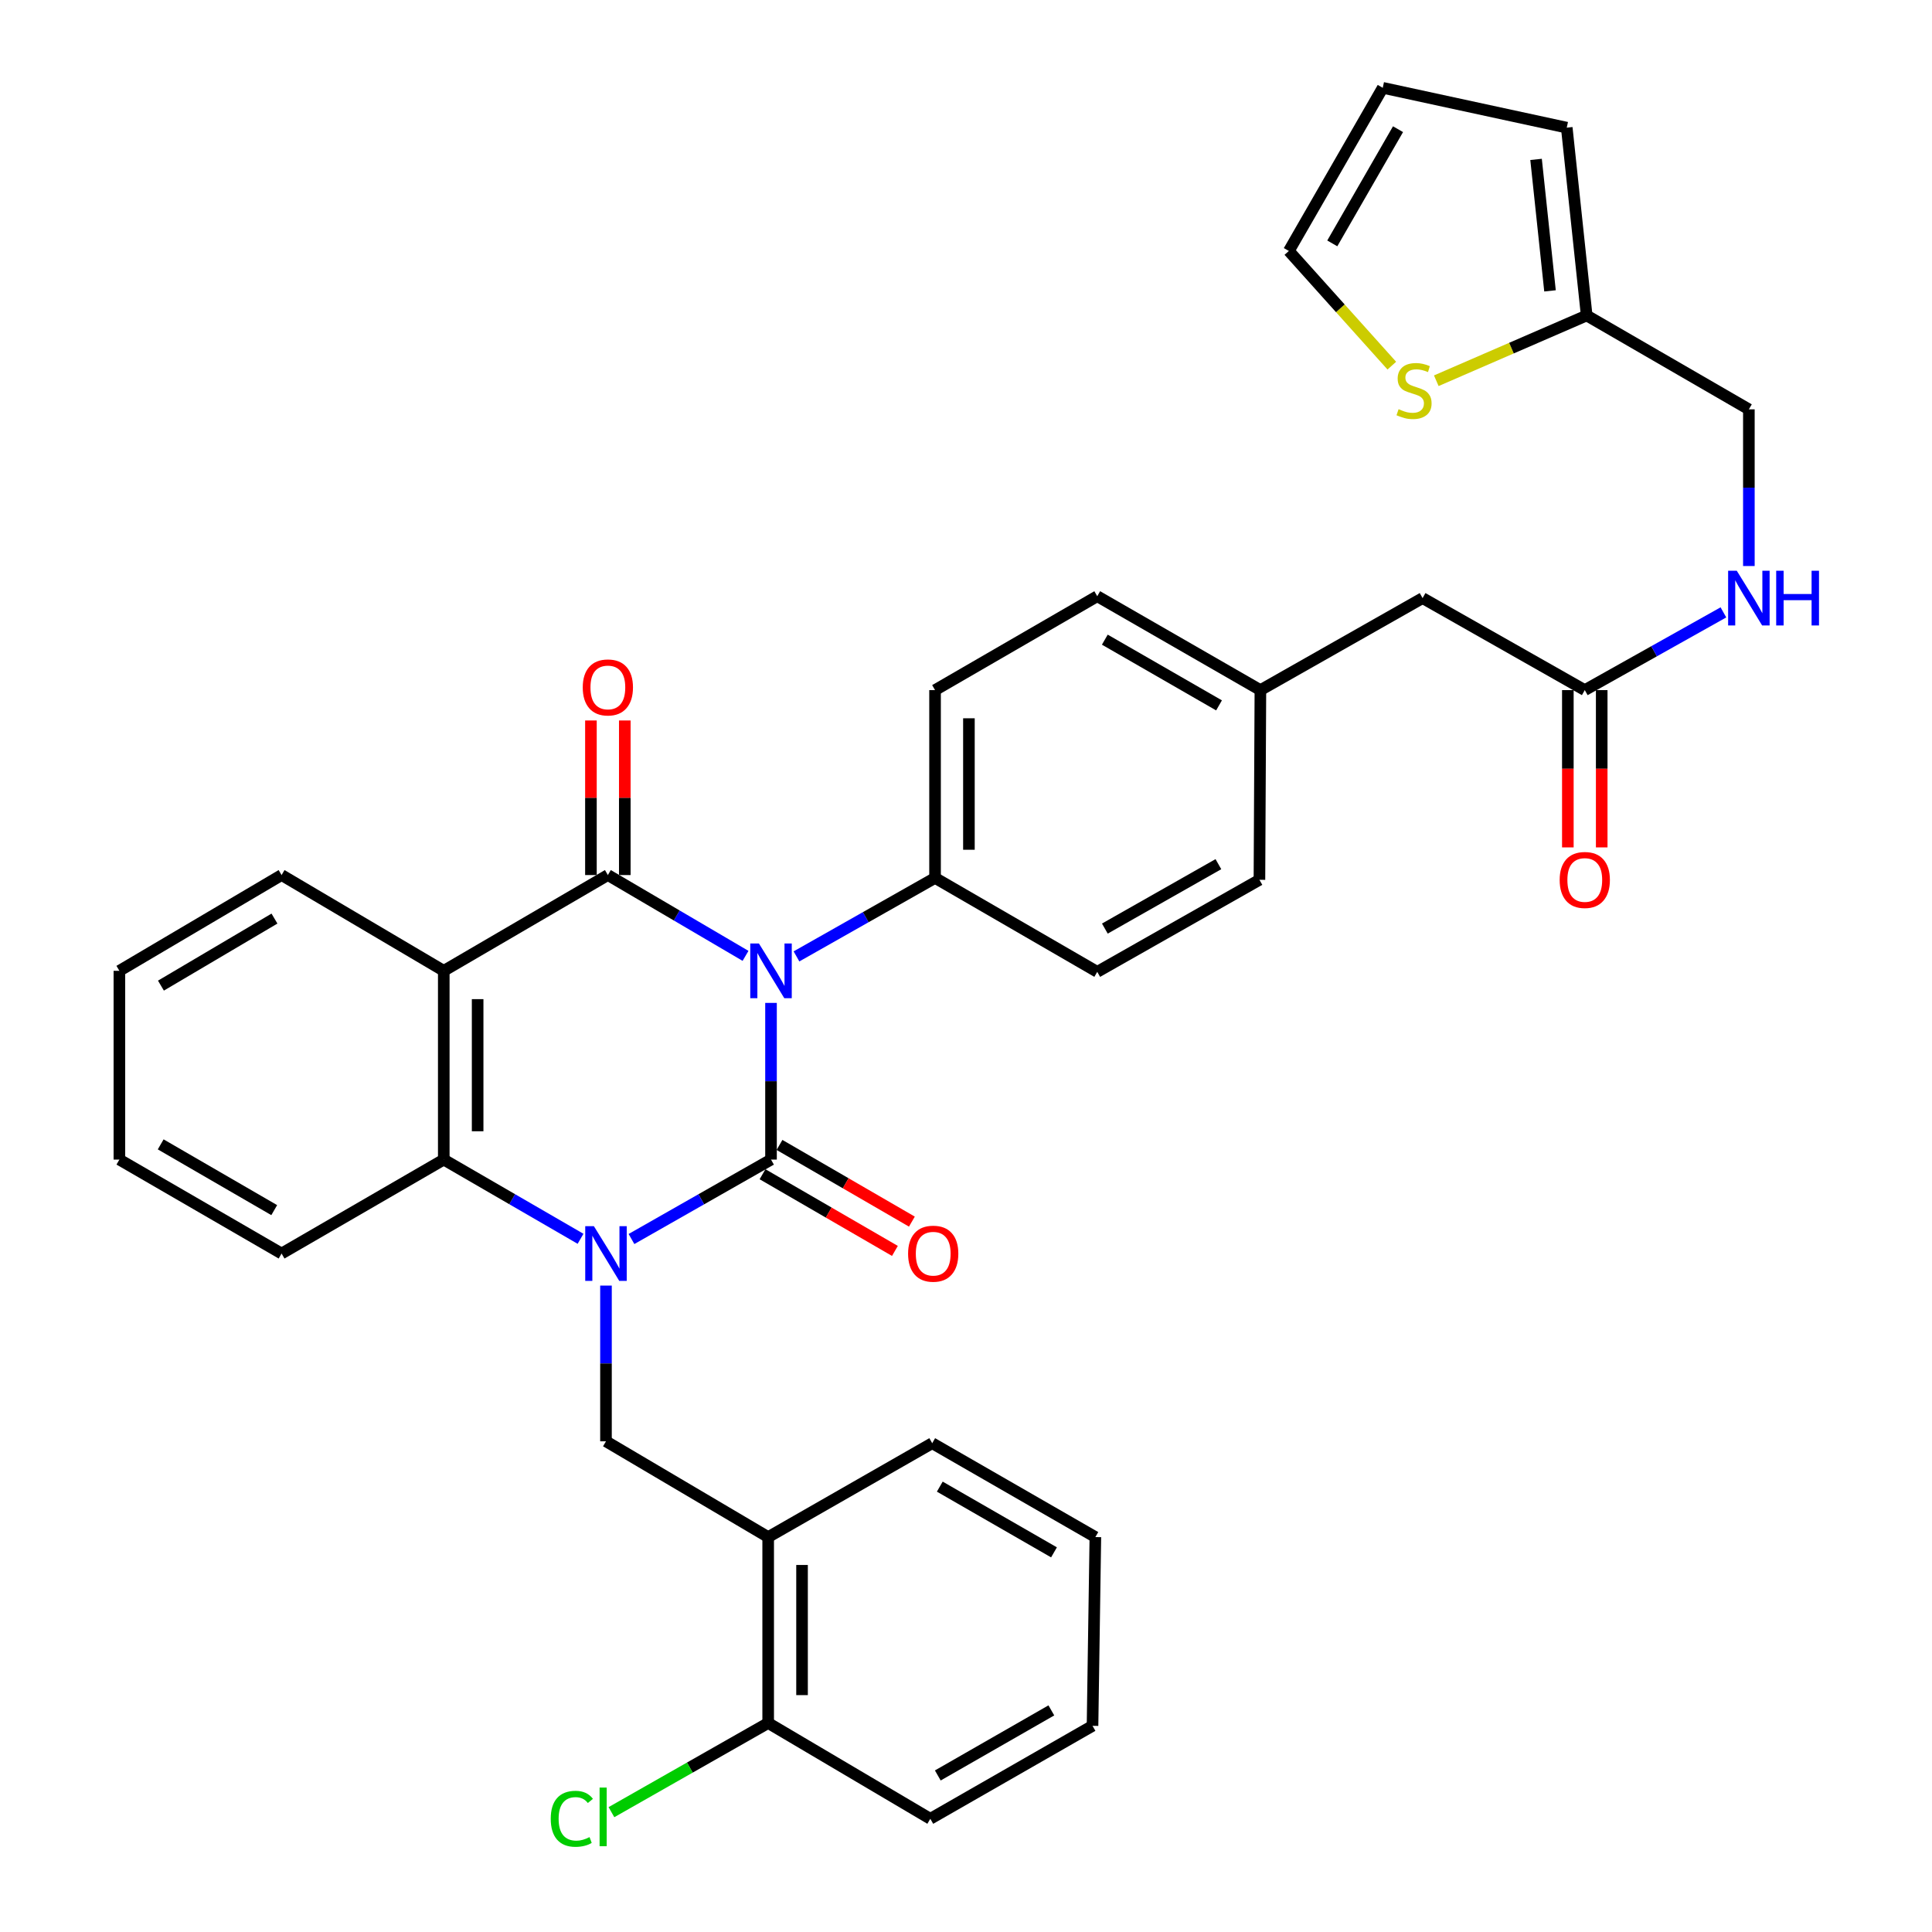 <?xml version='1.0' encoding='iso-8859-1'?>
<svg version='1.1' baseProfile='full'
              xmlns='http://www.w3.org/2000/svg'
                      xmlns:rdkit='http://www.rdkit.org/xml'
                      xmlns:xlink='http://www.w3.org/1999/xlink'
                  xml:space='preserve'
width='1000px' height='1000px' viewBox='0 0 1000 1000'>
<!-- END OF HEADER -->
<rect style='opacity:1.0;fill:#FFFFFF;stroke:none' width='1000' height='1000' x='0' y='0'> </rect>
<path class='bond-0' d='M 399.076,519.099 L 399.076,559.649' style='fill:none;fill-rule:evenodd;stroke:#0000FF;stroke-width:6px;stroke-linecap:butt;stroke-linejoin:miter;stroke-opacity:1' />
<path class='bond-0' d='M 399.076,559.649 L 399.076,600.199' style='fill:none;fill-rule:evenodd;stroke:#000000;stroke-width:6px;stroke-linecap:butt;stroke-linejoin:miter;stroke-opacity:1' />
<path class='bond-2' d='M 385.888,494.755 L 350.259,473.84' style='fill:none;fill-rule:evenodd;stroke:#0000FF;stroke-width:6px;stroke-linecap:butt;stroke-linejoin:miter;stroke-opacity:1' />
<path class='bond-2' d='M 350.259,473.84 L 314.629,452.925' style='fill:none;fill-rule:evenodd;stroke:#000000;stroke-width:6px;stroke-linecap:butt;stroke-linejoin:miter;stroke-opacity:1' />
<path class='bond-6' d='M 412.255,495.033 L 448.118,474.724' style='fill:none;fill-rule:evenodd;stroke:#0000FF;stroke-width:6px;stroke-linecap:butt;stroke-linejoin:miter;stroke-opacity:1' />
<path class='bond-6' d='M 448.118,474.724 L 483.981,454.415' style='fill:none;fill-rule:evenodd;stroke:#000000;stroke-width:6px;stroke-linecap:butt;stroke-linejoin:miter;stroke-opacity:1' />
<path class='bond-1' d='M 399.076,600.199 L 362.964,620.756' style='fill:none;fill-rule:evenodd;stroke:#000000;stroke-width:6px;stroke-linecap:butt;stroke-linejoin:miter;stroke-opacity:1' />
<path class='bond-1' d='M 362.964,620.756 L 326.853,641.313' style='fill:none;fill-rule:evenodd;stroke:#0000FF;stroke-width:6px;stroke-linecap:butt;stroke-linejoin:miter;stroke-opacity:1' />
<path class='bond-8' d='M 394.683,607.783 L 428.945,627.629' style='fill:none;fill-rule:evenodd;stroke:#000000;stroke-width:6px;stroke-linecap:butt;stroke-linejoin:miter;stroke-opacity:1' />
<path class='bond-8' d='M 428.945,627.629 L 463.208,647.475' style='fill:none;fill-rule:evenodd;stroke:#FF0000;stroke-width:6px;stroke-linecap:butt;stroke-linejoin:miter;stroke-opacity:1' />
<path class='bond-8' d='M 403.469,592.614 L 437.732,612.46' style='fill:none;fill-rule:evenodd;stroke:#000000;stroke-width:6px;stroke-linecap:butt;stroke-linejoin:miter;stroke-opacity:1' />
<path class='bond-8' d='M 437.732,612.46 L 471.994,632.306' style='fill:none;fill-rule:evenodd;stroke:#FF0000;stroke-width:6px;stroke-linecap:butt;stroke-linejoin:miter;stroke-opacity:1' />
<path class='bond-5' d='M 313.655,665.415 L 313.655,705.718' style='fill:none;fill-rule:evenodd;stroke:#0000FF;stroke-width:6px;stroke-linecap:butt;stroke-linejoin:miter;stroke-opacity:1' />
<path class='bond-5' d='M 313.655,705.718 L 313.655,746.021' style='fill:none;fill-rule:evenodd;stroke:#000000;stroke-width:6px;stroke-linecap:butt;stroke-linejoin:miter;stroke-opacity:1' />
<path class='bond-36' d='M 300.49,641.2 L 265.092,620.699' style='fill:none;fill-rule:evenodd;stroke:#0000FF;stroke-width:6px;stroke-linecap:butt;stroke-linejoin:miter;stroke-opacity:1' />
<path class='bond-36' d='M 265.092,620.699 L 229.695,600.199' style='fill:none;fill-rule:evenodd;stroke:#000000;stroke-width:6px;stroke-linecap:butt;stroke-linejoin:miter;stroke-opacity:1' />
<path class='bond-3' d='M 314.629,452.925 L 229.695,502.497' style='fill:none;fill-rule:evenodd;stroke:#000000;stroke-width:6px;stroke-linecap:butt;stroke-linejoin:miter;stroke-opacity:1' />
<path class='bond-9' d='M 323.394,452.925 L 323.394,412.922' style='fill:none;fill-rule:evenodd;stroke:#000000;stroke-width:6px;stroke-linecap:butt;stroke-linejoin:miter;stroke-opacity:1' />
<path class='bond-9' d='M 323.394,412.922 L 323.394,372.92' style='fill:none;fill-rule:evenodd;stroke:#FF0000;stroke-width:6px;stroke-linecap:butt;stroke-linejoin:miter;stroke-opacity:1' />
<path class='bond-9' d='M 305.864,452.925 L 305.864,412.922' style='fill:none;fill-rule:evenodd;stroke:#000000;stroke-width:6px;stroke-linecap:butt;stroke-linejoin:miter;stroke-opacity:1' />
<path class='bond-9' d='M 305.864,412.922 L 305.864,372.92' style='fill:none;fill-rule:evenodd;stroke:#FF0000;stroke-width:6px;stroke-linecap:butt;stroke-linejoin:miter;stroke-opacity:1' />
<path class='bond-4' d='M 229.695,502.497 L 229.695,600.199' style='fill:none;fill-rule:evenodd;stroke:#000000;stroke-width:6px;stroke-linecap:butt;stroke-linejoin:miter;stroke-opacity:1' />
<path class='bond-4' d='M 247.225,517.152 L 247.225,585.543' style='fill:none;fill-rule:evenodd;stroke:#000000;stroke-width:6px;stroke-linecap:butt;stroke-linejoin:miter;stroke-opacity:1' />
<path class='bond-23' d='M 229.695,502.497 L 145.745,452.925' style='fill:none;fill-rule:evenodd;stroke:#000000;stroke-width:6px;stroke-linecap:butt;stroke-linejoin:miter;stroke-opacity:1' />
<path class='bond-28' d='M 229.695,600.199 L 145.745,648.825' style='fill:none;fill-rule:evenodd;stroke:#000000;stroke-width:6px;stroke-linecap:butt;stroke-linejoin:miter;stroke-opacity:1' />
<path class='bond-7' d='M 313.655,746.021 L 397.606,795.592' style='fill:none;fill-rule:evenodd;stroke:#000000;stroke-width:6px;stroke-linecap:butt;stroke-linejoin:miter;stroke-opacity:1' />
<path class='bond-19' d='M 483.981,454.415 L 483.981,357.2' style='fill:none;fill-rule:evenodd;stroke:#000000;stroke-width:6px;stroke-linecap:butt;stroke-linejoin:miter;stroke-opacity:1' />
<path class='bond-19' d='M 501.511,439.833 L 501.511,371.783' style='fill:none;fill-rule:evenodd;stroke:#000000;stroke-width:6px;stroke-linecap:butt;stroke-linejoin:miter;stroke-opacity:1' />
<path class='bond-20' d='M 483.981,454.415 L 567.931,503.023' style='fill:none;fill-rule:evenodd;stroke:#000000;stroke-width:6px;stroke-linecap:butt;stroke-linejoin:miter;stroke-opacity:1' />
<path class='bond-14' d='M 397.606,795.592 L 397.606,891.824' style='fill:none;fill-rule:evenodd;stroke:#000000;stroke-width:6px;stroke-linecap:butt;stroke-linejoin:miter;stroke-opacity:1' />
<path class='bond-14' d='M 415.136,810.027 L 415.136,877.389' style='fill:none;fill-rule:evenodd;stroke:#000000;stroke-width:6px;stroke-linecap:butt;stroke-linejoin:miter;stroke-opacity:1' />
<path class='bond-29' d='M 397.606,795.592 L 482.51,746.995' style='fill:none;fill-rule:evenodd;stroke:#000000;stroke-width:6px;stroke-linecap:butt;stroke-linejoin:miter;stroke-opacity:1' />
<path class='bond-10' d='M 743.422,197.07 L 782.342,180.178' style='fill:none;fill-rule:evenodd;stroke:#CCCC00;stroke-width:6px;stroke-linecap:butt;stroke-linejoin:miter;stroke-opacity:1' />
<path class='bond-10' d='M 782.342,180.178 L 821.262,163.287' style='fill:none;fill-rule:evenodd;stroke:#000000;stroke-width:6px;stroke-linecap:butt;stroke-linejoin:miter;stroke-opacity:1' />
<path class='bond-15' d='M 720.402,189.256 L 693.753,159.579' style='fill:none;fill-rule:evenodd;stroke:#CCCC00;stroke-width:6px;stroke-linecap:butt;stroke-linejoin:miter;stroke-opacity:1' />
<path class='bond-15' d='M 693.753,159.579 L 667.104,129.902' style='fill:none;fill-rule:evenodd;stroke:#000000;stroke-width:6px;stroke-linecap:butt;stroke-linejoin:miter;stroke-opacity:1' />
<path class='bond-11' d='M 821.262,163.287 L 905.213,211.875' style='fill:none;fill-rule:evenodd;stroke:#000000;stroke-width:6px;stroke-linecap:butt;stroke-linejoin:miter;stroke-opacity:1' />
<path class='bond-16' d='M 821.262,163.287 L 810.949,66.072' style='fill:none;fill-rule:evenodd;stroke:#000000;stroke-width:6px;stroke-linecap:butt;stroke-linejoin:miter;stroke-opacity:1' />
<path class='bond-16' d='M 802.283,150.554 L 795.063,82.504' style='fill:none;fill-rule:evenodd;stroke:#000000;stroke-width:6px;stroke-linecap:butt;stroke-linejoin:miter;stroke-opacity:1' />
<path class='bond-12' d='M 820.279,357.2 L 736.328,309.577' style='fill:none;fill-rule:evenodd;stroke:#000000;stroke-width:6px;stroke-linecap:butt;stroke-linejoin:miter;stroke-opacity:1' />
<path class='bond-13' d='M 820.279,357.2 L 856.159,337.082' style='fill:none;fill-rule:evenodd;stroke:#000000;stroke-width:6px;stroke-linecap:butt;stroke-linejoin:miter;stroke-opacity:1' />
<path class='bond-13' d='M 856.159,337.082 L 892.038,316.964' style='fill:none;fill-rule:evenodd;stroke:#0000FF;stroke-width:6px;stroke-linecap:butt;stroke-linejoin:miter;stroke-opacity:1' />
<path class='bond-18' d='M 811.514,357.2 L 811.514,397.907' style='fill:none;fill-rule:evenodd;stroke:#000000;stroke-width:6px;stroke-linecap:butt;stroke-linejoin:miter;stroke-opacity:1' />
<path class='bond-18' d='M 811.514,397.907 L 811.514,438.614' style='fill:none;fill-rule:evenodd;stroke:#FF0000;stroke-width:6px;stroke-linecap:butt;stroke-linejoin:miter;stroke-opacity:1' />
<path class='bond-18' d='M 829.044,357.2 L 829.044,397.907' style='fill:none;fill-rule:evenodd;stroke:#000000;stroke-width:6px;stroke-linecap:butt;stroke-linejoin:miter;stroke-opacity:1' />
<path class='bond-18' d='M 829.044,397.907 L 829.044,438.614' style='fill:none;fill-rule:evenodd;stroke:#FF0000;stroke-width:6px;stroke-linecap:butt;stroke-linejoin:miter;stroke-opacity:1' />
<path class='bond-21' d='M 905.213,292.974 L 905.213,252.424' style='fill:none;fill-rule:evenodd;stroke:#0000FF;stroke-width:6px;stroke-linecap:butt;stroke-linejoin:miter;stroke-opacity:1' />
<path class='bond-21' d='M 905.213,252.424 L 905.213,211.875' style='fill:none;fill-rule:evenodd;stroke:#000000;stroke-width:6px;stroke-linecap:butt;stroke-linejoin:miter;stroke-opacity:1' />
<path class='bond-25' d='M 397.606,891.824 L 357.044,914.9' style='fill:none;fill-rule:evenodd;stroke:#000000;stroke-width:6px;stroke-linecap:butt;stroke-linejoin:miter;stroke-opacity:1' />
<path class='bond-25' d='M 357.044,914.9 L 316.482,937.977' style='fill:none;fill-rule:evenodd;stroke:#00CC00;stroke-width:6px;stroke-linecap:butt;stroke-linejoin:miter;stroke-opacity:1' />
<path class='bond-30' d='M 397.606,891.824 L 481.527,941.405' style='fill:none;fill-rule:evenodd;stroke:#000000;stroke-width:6px;stroke-linecap:butt;stroke-linejoin:miter;stroke-opacity:1' />
<path class='bond-39' d='M 667.104,129.902 L 715.711,45.455' style='fill:none;fill-rule:evenodd;stroke:#000000;stroke-width:6px;stroke-linecap:butt;stroke-linejoin:miter;stroke-opacity:1' />
<path class='bond-39' d='M 689.588,125.98 L 723.613,66.867' style='fill:none;fill-rule:evenodd;stroke:#000000;stroke-width:6px;stroke-linecap:butt;stroke-linejoin:miter;stroke-opacity:1' />
<path class='bond-17' d='M 810.949,66.072 L 715.711,45.455' style='fill:none;fill-rule:evenodd;stroke:#000000;stroke-width:6px;stroke-linecap:butt;stroke-linejoin:miter;stroke-opacity:1' />
<path class='bond-26' d='M 483.981,357.2 L 567.931,308.603' style='fill:none;fill-rule:evenodd;stroke:#000000;stroke-width:6px;stroke-linecap:butt;stroke-linejoin:miter;stroke-opacity:1' />
<path class='bond-27' d='M 567.931,503.023 L 651.881,455.389' style='fill:none;fill-rule:evenodd;stroke:#000000;stroke-width:6px;stroke-linecap:butt;stroke-linejoin:miter;stroke-opacity:1' />
<path class='bond-27' d='M 571.873,480.631 L 630.638,447.287' style='fill:none;fill-rule:evenodd;stroke:#000000;stroke-width:6px;stroke-linecap:butt;stroke-linejoin:miter;stroke-opacity:1' />
<path class='bond-22' d='M 736.328,309.577 L 652.378,357.2' style='fill:none;fill-rule:evenodd;stroke:#000000;stroke-width:6px;stroke-linecap:butt;stroke-linejoin:miter;stroke-opacity:1' />
<path class='bond-31' d='M 145.745,452.925 L 61.795,502.497' style='fill:none;fill-rule:evenodd;stroke:#000000;stroke-width:6px;stroke-linecap:butt;stroke-linejoin:miter;stroke-opacity:1' />
<path class='bond-31' d='M 142.066,475.456 L 83.3,510.156' style='fill:none;fill-rule:evenodd;stroke:#000000;stroke-width:6px;stroke-linecap:butt;stroke-linejoin:miter;stroke-opacity:1' />
<path class='bond-24' d='M 652.378,357.2 L 651.881,455.389' style='fill:none;fill-rule:evenodd;stroke:#000000;stroke-width:6px;stroke-linecap:butt;stroke-linejoin:miter;stroke-opacity:1' />
<path class='bond-35' d='M 652.378,357.2 L 567.931,308.603' style='fill:none;fill-rule:evenodd;stroke:#000000;stroke-width:6px;stroke-linecap:butt;stroke-linejoin:miter;stroke-opacity:1' />
<path class='bond-35' d='M 630.967,365.105 L 571.854,331.086' style='fill:none;fill-rule:evenodd;stroke:#000000;stroke-width:6px;stroke-linecap:butt;stroke-linejoin:miter;stroke-opacity:1' />
<path class='bond-37' d='M 145.745,648.825 L 61.795,600.199' style='fill:none;fill-rule:evenodd;stroke:#000000;stroke-width:6px;stroke-linecap:butt;stroke-linejoin:miter;stroke-opacity:1' />
<path class='bond-37' d='M 141.939,626.362 L 83.174,592.323' style='fill:none;fill-rule:evenodd;stroke:#000000;stroke-width:6px;stroke-linecap:butt;stroke-linejoin:miter;stroke-opacity:1' />
<path class='bond-33' d='M 482.51,746.995 L 566.957,795.592' style='fill:none;fill-rule:evenodd;stroke:#000000;stroke-width:6px;stroke-linecap:butt;stroke-linejoin:miter;stroke-opacity:1' />
<path class='bond-33' d='M 486.434,769.478 L 545.546,803.497' style='fill:none;fill-rule:evenodd;stroke:#000000;stroke-width:6px;stroke-linecap:butt;stroke-linejoin:miter;stroke-opacity:1' />
<path class='bond-38' d='M 481.527,941.405 L 565.487,893.284' style='fill:none;fill-rule:evenodd;stroke:#000000;stroke-width:6px;stroke-linecap:butt;stroke-linejoin:miter;stroke-opacity:1' />
<path class='bond-38' d='M 485.404,918.978 L 544.176,885.293' style='fill:none;fill-rule:evenodd;stroke:#000000;stroke-width:6px;stroke-linecap:butt;stroke-linejoin:miter;stroke-opacity:1' />
<path class='bond-32' d='M 61.795,502.497 L 61.795,600.199' style='fill:none;fill-rule:evenodd;stroke:#000000;stroke-width:6px;stroke-linecap:butt;stroke-linejoin:miter;stroke-opacity:1' />
<path class='bond-34' d='M 566.957,795.592 L 565.487,893.284' style='fill:none;fill-rule:evenodd;stroke:#000000;stroke-width:6px;stroke-linecap:butt;stroke-linejoin:miter;stroke-opacity:1' />
<path  class='atom-0' d='M 392.816 488.337
L 402.096 503.337
Q 403.016 504.817, 404.496 507.497
Q 405.976 510.177, 406.056 510.337
L 406.056 488.337
L 409.816 488.337
L 409.816 516.657
L 405.936 516.657
L 395.976 500.257
Q 394.816 498.337, 393.576 496.137
Q 392.376 493.937, 392.016 493.257
L 392.016 516.657
L 388.336 516.657
L 388.336 488.337
L 392.816 488.337
' fill='#0000FF'/>
<path  class='atom-2' d='M 307.395 634.665
L 316.675 649.665
Q 317.595 651.145, 319.075 653.825
Q 320.555 656.505, 320.635 656.665
L 320.635 634.665
L 324.395 634.665
L 324.395 662.985
L 320.515 662.985
L 310.555 646.585
Q 309.395 644.665, 308.155 642.465
Q 306.955 640.265, 306.595 639.585
L 306.595 662.985
L 302.915 662.985
L 302.915 634.665
L 307.395 634.665
' fill='#0000FF'/>
<path  class='atom-9' d='M 470.026 648.905
Q 470.026 642.105, 473.386 638.305
Q 476.746 634.505, 483.026 634.505
Q 489.306 634.505, 492.666 638.305
Q 496.026 642.105, 496.026 648.905
Q 496.026 655.785, 492.626 659.705
Q 489.226 663.585, 483.026 663.585
Q 476.786 663.585, 473.386 659.705
Q 470.026 655.825, 470.026 648.905
M 483.026 660.385
Q 487.346 660.385, 489.666 657.505
Q 492.026 654.585, 492.026 648.905
Q 492.026 643.345, 489.666 640.545
Q 487.346 637.705, 483.026 637.705
Q 478.706 637.705, 476.346 640.505
Q 474.026 643.305, 474.026 648.905
Q 474.026 654.625, 476.346 657.505
Q 478.706 660.385, 483.026 660.385
' fill='#FF0000'/>
<path  class='atom-10' d='M 301.629 355.81
Q 301.629 349.01, 304.989 345.21
Q 308.349 341.41, 314.629 341.41
Q 320.909 341.41, 324.269 345.21
Q 327.629 349.01, 327.629 355.81
Q 327.629 362.69, 324.229 366.61
Q 320.829 370.49, 314.629 370.49
Q 308.389 370.49, 304.989 366.61
Q 301.629 362.73, 301.629 355.81
M 314.629 367.29
Q 318.949 367.29, 321.269 364.41
Q 323.629 361.49, 323.629 355.81
Q 323.629 350.25, 321.269 347.45
Q 318.949 344.61, 314.629 344.61
Q 310.309 344.61, 307.949 347.41
Q 305.629 350.21, 305.629 355.81
Q 305.629 361.53, 307.949 364.41
Q 310.309 367.29, 314.629 367.29
' fill='#FF0000'/>
<path  class='atom-11' d='M 723.907 211.788
Q 724.227 211.908, 725.547 212.468
Q 726.867 213.028, 728.307 213.388
Q 729.787 213.708, 731.227 213.708
Q 733.907 213.708, 735.467 212.428
Q 737.027 211.108, 737.027 208.828
Q 737.027 207.268, 736.227 206.308
Q 735.467 205.348, 734.267 204.828
Q 733.067 204.308, 731.067 203.708
Q 728.547 202.948, 727.027 202.228
Q 725.547 201.508, 724.467 199.988
Q 723.427 198.468, 723.427 195.908
Q 723.427 192.348, 725.827 190.148
Q 728.267 187.948, 733.067 187.948
Q 736.347 187.948, 740.067 189.508
L 739.147 192.588
Q 735.747 191.188, 733.187 191.188
Q 730.427 191.188, 728.907 192.348
Q 727.387 193.468, 727.427 195.428
Q 727.427 196.948, 728.187 197.868
Q 728.987 198.788, 730.107 199.308
Q 731.267 199.828, 733.187 200.428
Q 735.747 201.228, 737.267 202.028
Q 738.787 202.828, 739.867 204.468
Q 740.987 206.068, 740.987 208.828
Q 740.987 212.748, 738.347 214.868
Q 735.747 216.948, 731.387 216.948
Q 728.867 216.948, 726.947 216.388
Q 725.067 215.868, 722.827 214.948
L 723.907 211.788
' fill='#CCCC00'/>
<path  class='atom-14' d='M 898.953 295.417
L 908.233 310.417
Q 909.153 311.897, 910.633 314.577
Q 912.113 317.257, 912.193 317.417
L 912.193 295.417
L 915.953 295.417
L 915.953 323.737
L 912.073 323.737
L 902.113 307.337
Q 900.953 305.417, 899.713 303.217
Q 898.513 301.017, 898.153 300.337
L 898.153 323.737
L 894.473 323.737
L 894.473 295.417
L 898.953 295.417
' fill='#0000FF'/>
<path  class='atom-14' d='M 919.353 295.417
L 923.193 295.417
L 923.193 307.457
L 937.673 307.457
L 937.673 295.417
L 941.513 295.417
L 941.513 323.737
L 937.673 323.737
L 937.673 310.657
L 923.193 310.657
L 923.193 323.737
L 919.353 323.737
L 919.353 295.417
' fill='#0000FF'/>
<path  class='atom-19' d='M 807.279 455.469
Q 807.279 448.669, 810.639 444.869
Q 813.999 441.069, 820.279 441.069
Q 826.559 441.069, 829.919 444.869
Q 833.279 448.669, 833.279 455.469
Q 833.279 462.349, 829.879 466.269
Q 826.479 470.149, 820.279 470.149
Q 814.039 470.149, 810.639 466.269
Q 807.279 462.389, 807.279 455.469
M 820.279 466.949
Q 824.599 466.949, 826.919 464.069
Q 829.279 461.149, 829.279 455.469
Q 829.279 449.909, 826.919 447.109
Q 824.599 444.269, 820.279 444.269
Q 815.959 444.269, 813.599 447.069
Q 811.279 449.869, 811.279 455.469
Q 811.279 461.189, 813.599 464.069
Q 815.959 466.949, 820.279 466.949
' fill='#FF0000'/>
<path  class='atom-26' d='M 285.065 941.401
Q 285.065 934.361, 288.345 930.681
Q 291.665 926.961, 297.945 926.961
Q 303.785 926.961, 306.905 931.081
L 304.265 933.241
Q 301.985 930.241, 297.945 930.241
Q 293.665 930.241, 291.385 933.121
Q 289.145 935.961, 289.145 941.401
Q 289.145 947.001, 291.465 949.881
Q 293.825 952.761, 298.385 952.761
Q 301.505 952.761, 305.145 950.881
L 306.265 953.881
Q 304.785 954.841, 302.545 955.401
Q 300.305 955.961, 297.825 955.961
Q 291.665 955.961, 288.345 952.201
Q 285.065 948.441, 285.065 941.401
' fill='#00CC00'/>
<path  class='atom-26' d='M 310.345 925.241
L 314.025 925.241
L 314.025 955.601
L 310.345 955.601
L 310.345 925.241
' fill='#00CC00'/>
</svg>

